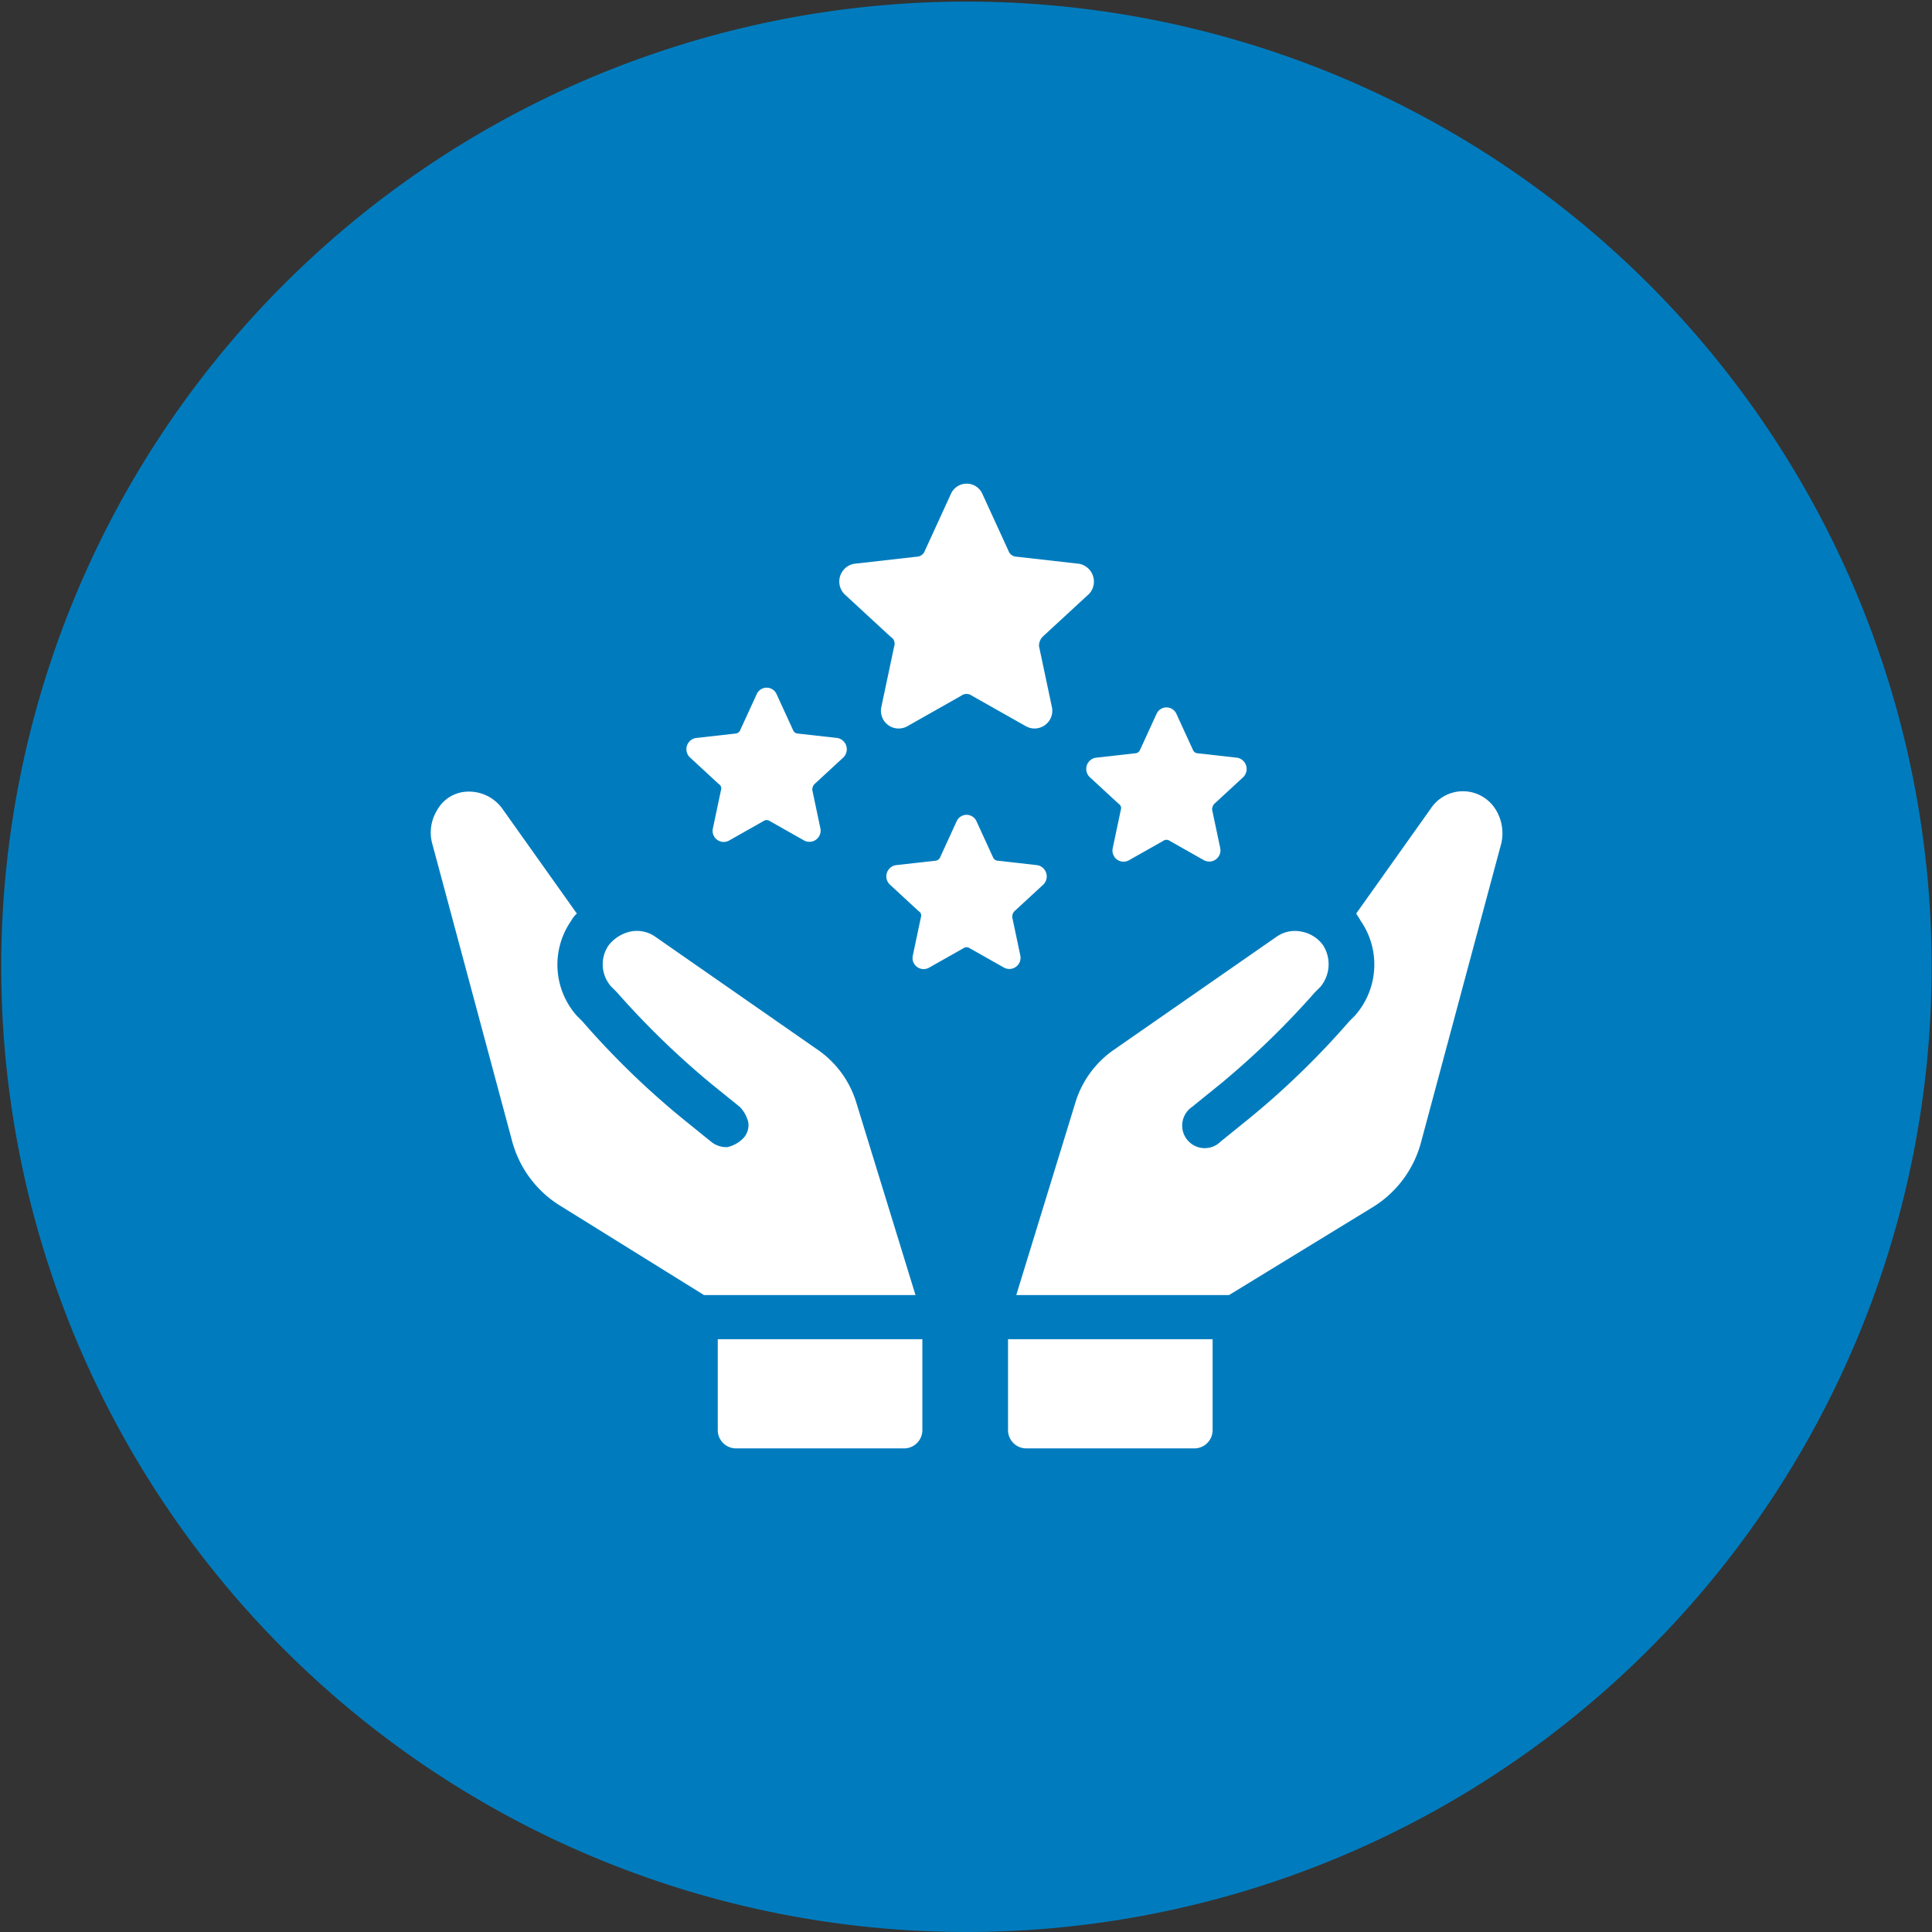 <svg xmlns="http://www.w3.org/2000/svg" width="87.154" height="87.154" viewBox="0 0 87.154 87.154">
  <rect x="0" y="0" width="87.154" height="87.154" fill="#333333" stroke="none"/>
  <g id="Group_50895" data-name="Group 50895" transform="translate(-283.908 -5229.029)">
    <path id="Path_205" data-name="Path 205" d="M121.764,91.154a43.541,43.541,0,1,1,.006,0" transform="translate(205.738 5225.029)" fill="#007cbe"/>
    <g id="Group_36029" data-name="Group 36029" transform="translate(303.332 5250.848)">
      <g id="noun-collect-3883371" transform="translate(0 13.875)">
        <path id="Path_37883" data-name="Path 37883" d="M366.8,505.874a.825.825,0,0,0,.811.811h7.607a.825.825,0,0,0,.811-.811v-4.115H366.8Z" transform="translate(-340.751 -477.041)" fill="#fff"/>
        <path id="Path_37884" data-name="Path 37884" d="M391.8,280.591a1.736,1.736,0,0,0-2.931-.063l-3.367,4.738c.062.125.125.187.187.312a3.472,3.472,0,0,1-.249,4.3l-.249.249a37.109,37.109,0,0,1-4.489,4.364l-1.31,1.06A1.018,1.018,0,1,1,378.086,294l1.31-1.06a37.636,37.636,0,0,0,4.24-4.115l.249-.249a1.593,1.593,0,0,0,.125-1.871,1.543,1.543,0,0,0-1-.624,1.446,1.446,0,0,0-1.122.249l-7.357,5.113a4.477,4.477,0,0,0-1.684,2.307l-2.681,8.729h9.6l6.422-3.928a4.921,4.921,0,0,0,2.245-2.993l3.616-13.468a2.041,2.041,0,0,0-.249-1.5Z" transform="translate(-343.745 -279.753)" fill="#fff"/>
        <path id="Path_37885" data-name="Path 37885" d="M152.036,293.9a4.477,4.477,0,0,0-1.684-2.307L143,286.477a1.445,1.445,0,0,0-1.122-.249,1.714,1.714,0,0,0-1,.624,1.508,1.508,0,0,0,.125,1.871l.249.249a37.714,37.714,0,0,0,4.24,4.115l1.31,1.06a1.486,1.486,0,0,1,.374.686.857.857,0,0,1-.249.748,1.486,1.486,0,0,1-.686.374,1.089,1.089,0,0,1-.748-.249l-1.31-1.06a37.143,37.143,0,0,1-4.489-4.364l-.249-.249a3.471,3.471,0,0,1-.249-4.3,1.1,1.1,0,0,1,.249-.312l-3.367-4.739a1.857,1.857,0,0,0-1.746-.748,1.612,1.612,0,0,0-1.185.811,1.933,1.933,0,0,0-.249,1.434l3.616,13.468a4.92,4.92,0,0,0,2.245,2.993l6.422,3.99h9.54Z" transform="translate(-132.846 -279.902)" fill="#fff"/>
        <path id="Path_37886" data-name="Path 37886" d="M249.2,505.874a.825.825,0,0,0,.811.811h7.607a.825.825,0,0,0,.811-.811v-4.115H249.2Z" transform="translate(-236.245 -477.041)" fill="#fff"/>
      </g>
      <g id="noun-points-3883697" transform="translate(18.434)">
        <path id="Path_37861" data-name="Path 37861" d="M114.981,337.038l-2.073,1.913a.6.6,0,0,0-.159.425l.585,2.763a.8.8,0,0,1-1.169.85l-2.445-1.382a.4.4,0,0,0-.478,0L106.8,342.99a.8.8,0,0,1-1.169-.85l.585-2.763a.356.356,0,0,0-.159-.425l-2.073-1.913a.813.813,0,0,1,.425-1.382l2.817-.319a.4.4,0,0,0,.372-.266l1.169-2.551a.777.777,0,0,1,1.435,0l1.169,2.551a.4.4,0,0,0,.372.266l2.817.319a.818.818,0,0,1,.425,1.382Z" transform="translate(-103.736 -332.043)" fill="#fff"/>
      </g>
      <g id="noun-points-3883697-2" data-name="noun-points-3883697" transform="translate(11.539 9.199)">
        <path id="Path_37861-2" data-name="Path 37861" d="M110.822,335.19l-1.306,1.205a.38.38,0,0,0-.1.268l.368,1.741a.506.506,0,0,1-.737.536l-1.54-.871a.251.251,0,0,0-.3,0l-1.54.871a.5.5,0,0,1-.737-.536l.368-1.741a.225.225,0,0,0-.1-.268l-1.306-1.206a.512.512,0,0,1,.268-.871l1.775-.2a.252.252,0,0,0,.235-.168l.737-1.607a.49.49,0,0,1,.9,0l.737,1.607a.252.252,0,0,0,.235.168l1.775.2a.516.516,0,0,1,.268.871Z" transform="translate(-103.736 -332.043)" fill="#fff"/>
      </g>
      <g id="noun-points-3883697-3" data-name="noun-points-3883697" transform="translate(20.558 14.935)">
        <path id="Path_37861-3" data-name="Path 37861" d="M110.822,335.19l-1.306,1.205a.38.38,0,0,0-.1.268l.368,1.741a.506.506,0,0,1-.737.536l-1.54-.871a.251.251,0,0,0-.3,0l-1.54.871a.5.5,0,0,1-.737-.536l.368-1.741a.225.225,0,0,0-.1-.268l-1.306-1.206a.512.512,0,0,1,.268-.871l1.775-.2a.252.252,0,0,0,.235-.168l.737-1.607a.49.49,0,0,1,.9,0l.737,1.607a.252.252,0,0,0,.235.168l1.775.2a.516.516,0,0,1,.268.871Z" transform="translate(-103.736 -332.043)" fill="#fff"/>
      </g>
      <g id="noun-points-3883697-4" data-name="noun-points-3883697" transform="translate(29.576 10.089)">
        <path id="Path_37861-4" data-name="Path 37861" d="M110.822,335.19l-1.306,1.205a.38.38,0,0,0-.1.268l.368,1.741a.506.506,0,0,1-.737.536l-1.54-.871a.251.251,0,0,0-.3,0l-1.54.871a.5.5,0,0,1-.737-.536l.368-1.741a.225.225,0,0,0-.1-.268l-1.306-1.206a.512.512,0,0,1,.268-.871l1.775-.2a.252.252,0,0,0,.235-.168l.737-1.607a.49.49,0,0,1,.9,0l.737,1.607a.252.252,0,0,0,.235.168l1.775.2a.516.516,0,0,1,.268.871Z" transform="translate(-103.736 -332.043)" fill="#fff"/>
      </g>
    </g>
  </g>
</svg>
